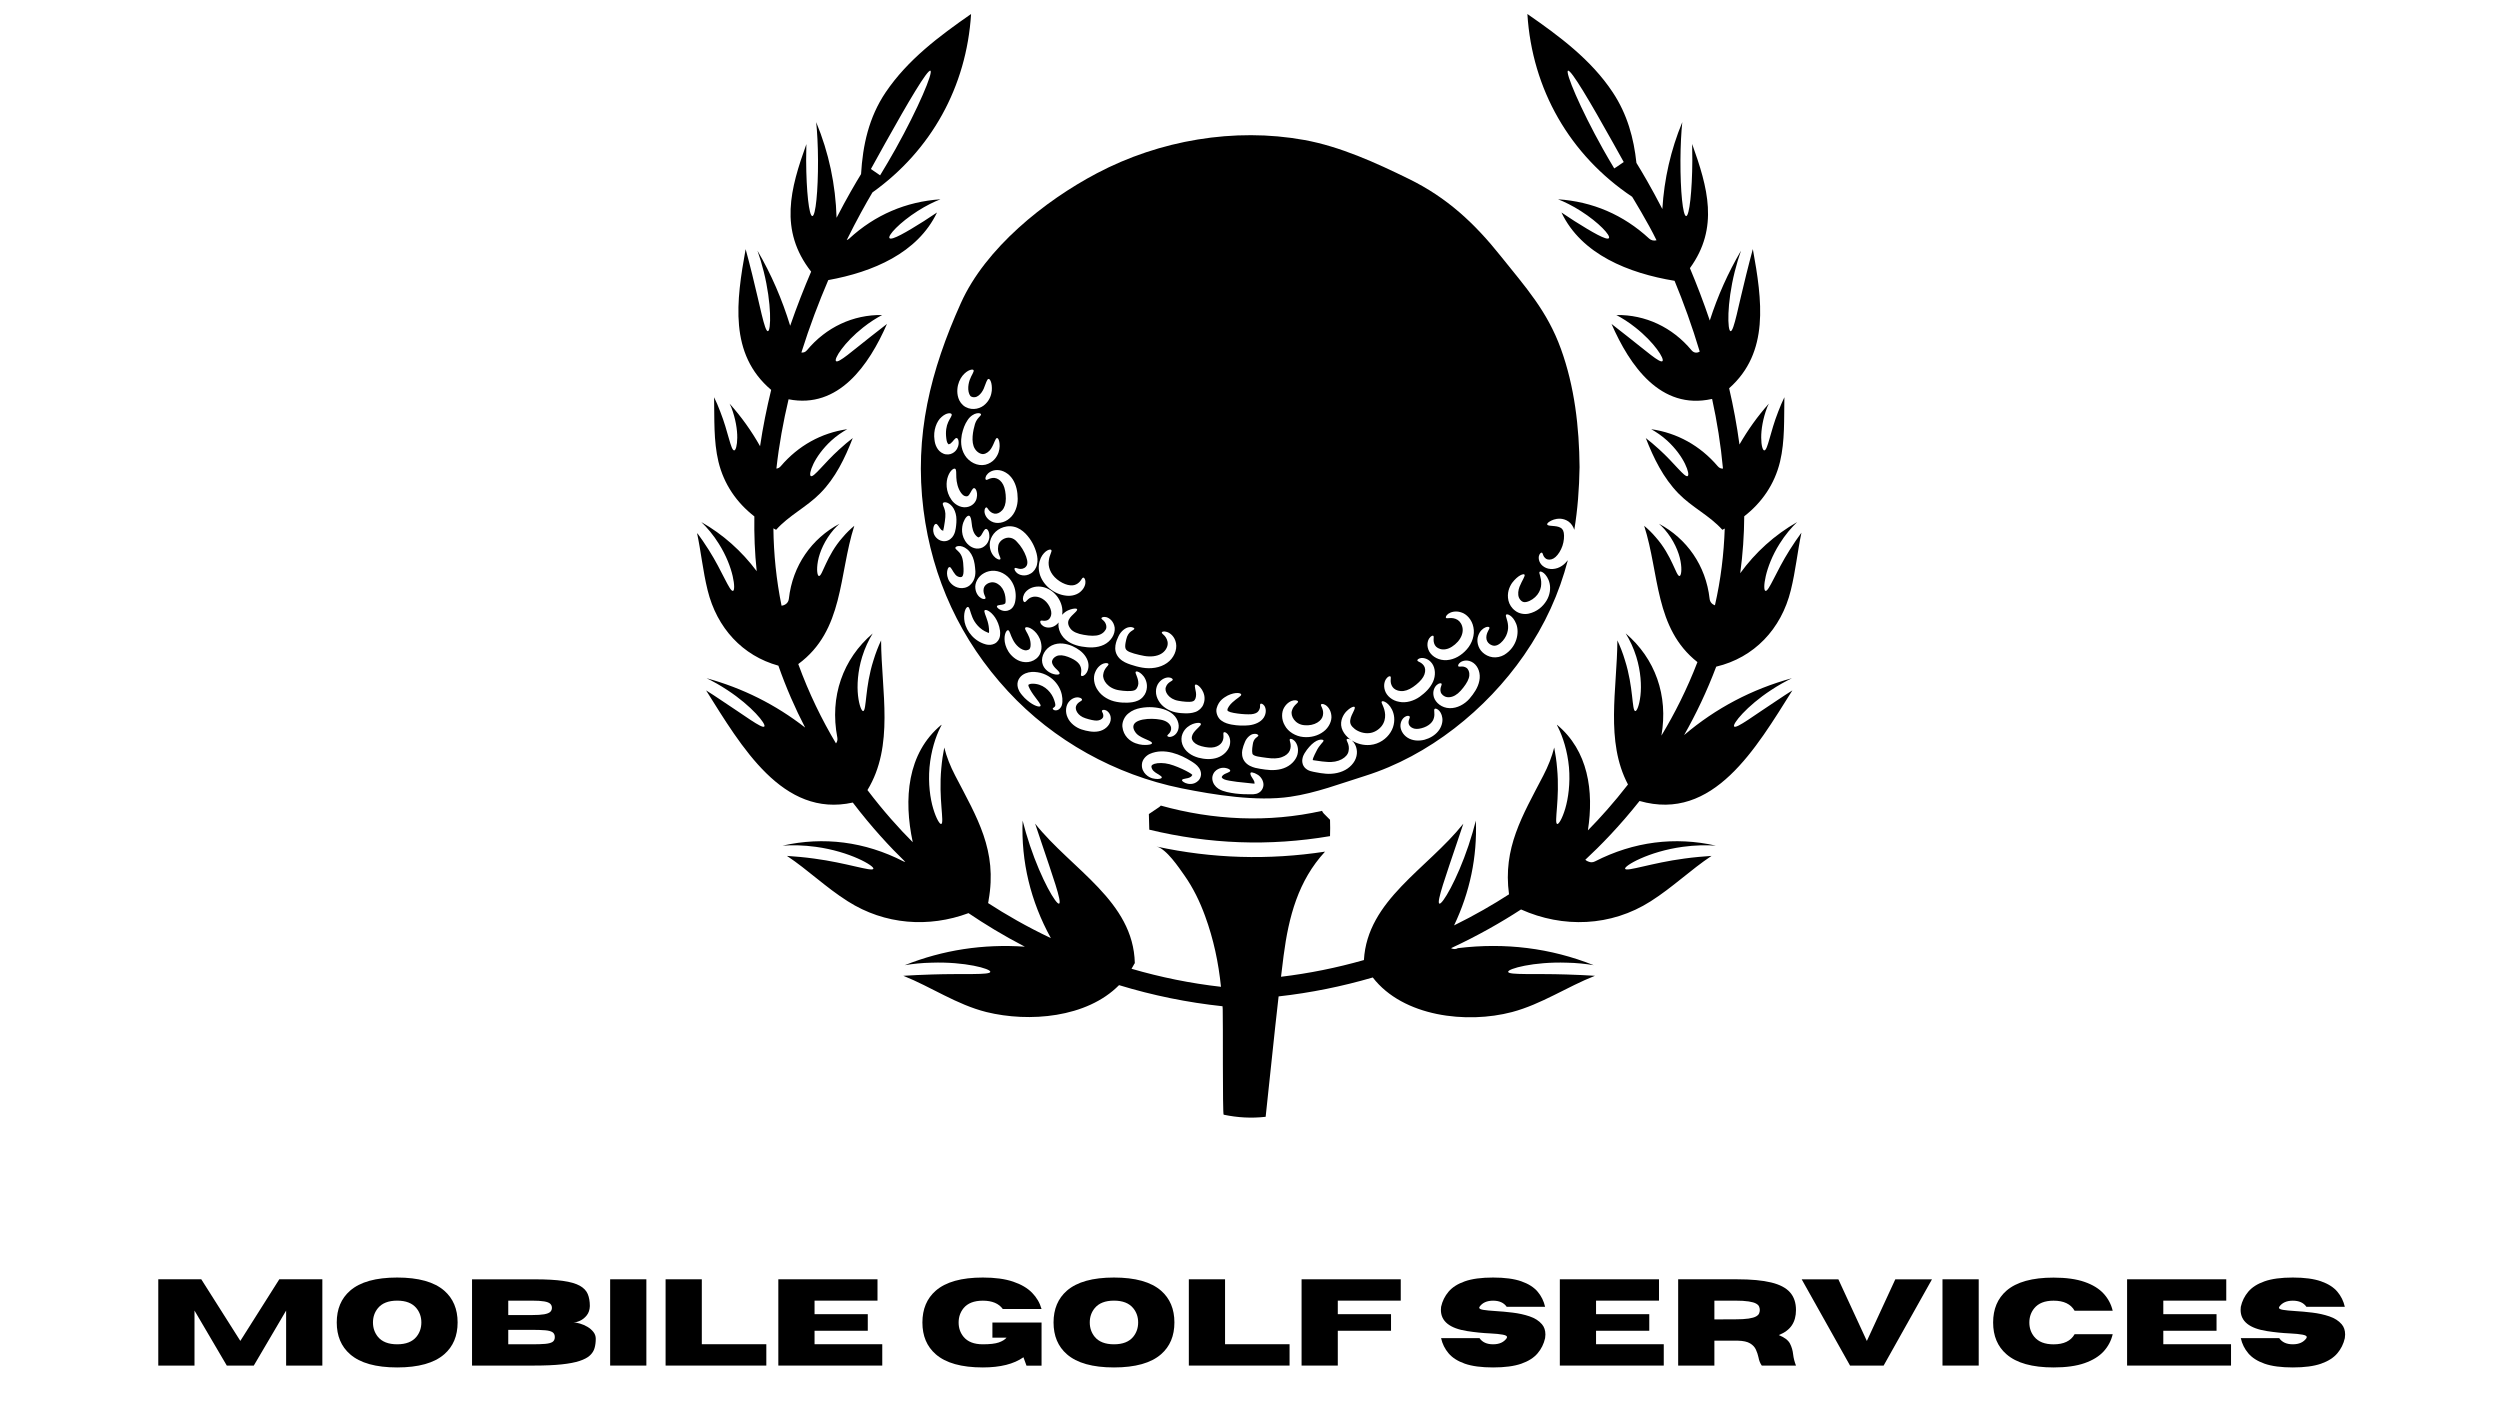 <svg version="1.0" preserveAspectRatio="xMidYMid meet" height="768" viewBox="0 0 1024.5 576" zoomAndPan="magnify" width="1366" xmlns:xlink="http://www.w3.org/1999/xlink" xmlns="http://www.w3.org/2000/svg"><defs><g></g><clipPath id="73fae00e2c"><path clip-rule="nonzero" d="M 285.746 5.562 L 738.523 5.562 L 738.523 458.34 L 285.746 458.34 Z M 285.746 5.562"></path></clipPath></defs><path fill-rule="nonzero" fill-opacity="1" d="M 398.953 151.68 C 399.32 152.281 398.152 153.543 397.367 155.758 C 396.996 156.852 396.719 158.176 396.797 159.562 C 396.859 160.977 397.457 162.332 398.027 162.531 C 398.383 162.734 398.938 162.84 399.445 162.762 C 399.969 162.734 400.43 162.531 400.922 162.18 C 401.891 161.484 402.613 160.395 403.109 159.332 C 404.047 157.113 404.43 155.281 405.141 155.281 C 405.738 155.281 406.664 156.914 406.434 160.148 C 406.262 161.715 405.664 163.793 403.848 165.551 C 402.121 167.336 398.719 168.457 395.672 166.781 C 394.117 165.918 393.164 164.426 392.75 163.133 C 392.316 161.809 392.254 160.578 392.332 159.453 C 392.516 157.145 393.395 155.312 394.41 154.004 C 396.52 151.418 398.707 151.156 398.953 151.68 Z M 408.602 179.512 C 408.941 179.512 409.281 179.988 409.496 181.004 C 409.68 181.973 409.836 183.484 409.203 185.406 C 408.57 187.238 407.016 189.641 403.816 190.441 C 400.535 191.18 397.137 189.348 395.41 186.578 C 393.578 183.621 393.719 180.512 394.148 178.125 C 394.672 175.738 395.379 173.832 396.52 172.168 C 397.598 170.492 399.168 169.582 400.246 169.383 C 401.398 169.168 402 169.488 402.031 169.812 C 402.09 170.477 400.336 171.215 399.535 173.785 C 398.812 176.246 397.719 181.203 399.535 183.961 C 400.43 185.406 401.953 186.176 402.984 186.07 C 404.141 185.977 405.402 185.008 406.094 183.93 C 407.527 181.695 407.879 179.449 408.602 179.512 Z M 414.992 196.398 C 416.5 198.754 417.023 201.492 417.055 204.371 C 417.086 207.219 416.023 210.496 413.746 212.391 C 411.621 214.316 408.418 214.867 406.293 213.684 C 404.215 212.59 403.477 210.773 403.445 209.605 C 403.414 208.387 403.953 207.879 404.246 207.926 C 404.602 207.988 404.77 208.543 405.262 209.082 C 405.695 209.637 406.523 210.328 407.555 210.496 C 408.449 210.668 409.68 210.234 410.664 209.145 C 411.652 208.082 412.191 206.434 412.191 204.309 C 412.191 202.184 411.82 200.047 411.129 198.676 C 410.434 197.258 409.312 196.336 408.309 196.027 C 407.309 195.672 406.234 195.906 405.539 196.168 C 404.863 196.43 404.402 196.766 404.078 196.629 C 403.785 196.504 403.645 195.812 404.246 194.781 C 404.879 193.812 406.387 192.594 408.68 192.625 C 410.957 192.625 413.469 194.043 414.992 196.398 Z M 424.797 226.812 C 425.137 228.215 425.352 229.77 424.965 231.355 C 424.645 232.91 423.598 234.34 422.426 235.004 C 421.258 235.727 419.992 235.926 418.961 235.758 C 417.914 235.617 417.145 235.156 416.652 234.727 C 415.652 233.773 415.605 232.973 415.867 232.785 C 416.129 232.586 416.715 232.91 417.578 233.078 C 418.438 233.25 419.594 233.141 420.395 232.246 C 421.148 231.461 421.258 230.168 420.5 228.078 C 419.762 226.027 418.469 223.812 416.762 222.059 C 413.773 218.516 409.266 221.117 409.066 223.844 C 408.543 226.812 410.375 228.645 409.941 229.168 C 409.773 229.43 409.035 229.398 407.988 228.613 C 407.016 227.844 405.77 226.199 405.602 223.734 C 405.508 222.52 405.77 221.086 406.555 219.734 C 407.324 218.379 408.543 217.223 410.098 216.484 C 411.621 215.762 413.484 215.406 415.453 215.84 C 417.406 216.27 418.977 217.395 420.227 218.641 C 422.641 221.133 424.043 223.98 424.797 226.812 Z M 427.383 240.559 C 429.723 241.082 431.938 242.578 433.434 244.699 C 434.926 246.871 435.68 249.363 435.266 251.906 L 435.266 251.938 C 436.879 250.18 438.512 249.766 439.527 249.52 C 440.621 249.289 441.281 249.363 441.391 249.656 C 441.543 249.965 441.145 250.488 440.391 251.18 C 439.695 251.875 438.559 252.812 438.004 253.969 C 437.48 255.059 437.664 256.352 438.742 257.707 C 439.695 258.926 441.652 259.754 444.129 260.156 C 446.699 260.617 448.996 260.711 450.551 260.125 C 452.164 259.555 453.168 258.293 453.367 257.309 C 453.535 256.246 452.996 255.121 452.473 254.582 C 451.965 254 451.379 253.738 451.352 253.398 C 451.32 253.105 451.98 252.598 453.336 252.906 C 454.613 253.23 456.414 254.551 456.801 257.215 C 457.074 259.957 455.23 262.832 452.395 264.219 C 449.457 265.621 446.207 265.449 443.301 264.957 C 440.312 264.449 436.941 263.156 435.094 260.293 C 434.203 258.953 433.723 257.43 433.738 255.891 C 433.738 255.613 433.801 255.352 433.832 255.09 C 433.078 256.016 432.125 256.676 431.125 256.969 C 429.074 257.57 427.535 256.77 426.844 256.016 C 426.152 255.23 426.199 254.582 426.461 254.398 C 426.75 254.23 427.215 254.367 427.812 254.398 C 428.383 254.43 429.262 254.289 429.77 253.828 C 430.324 253.367 430.832 252.414 430.832 251.352 C 430.863 250.289 430.352 248.766 429.461 247.531 C 427.613 244.887 424.734 244.102 422.98 244.672 C 421.18 245.133 420.531 246.75 419.902 246.75 C 419.594 246.75 419.195 246.285 419.195 245.285 C 419.207 244.301 419.762 242.777 421.285 241.684 C 422.781 240.559 425.059 240.051 427.383 240.559 Z M 426.52 228.645 C 427.273 227.047 428.367 226.027 429.199 225.566 C 430.062 225.105 430.66 225.137 430.832 225.398 C 431.246 226 430.062 227.352 429.801 229.707 C 429.43 232.078 430.324 235.094 433.172 237.406 C 434.539 238.543 436.188 239.359 437.605 239.699 C 439.004 240.02 440.129 239.93 441.02 239.469 C 442.945 238.543 443.238 236.852 443.867 236.711 C 444.16 236.621 444.668 237.051 444.793 238.113 C 444.93 239.16 444.531 240.789 443.145 242.145 C 441.805 243.609 439.297 244.422 436.91 244.102 C 434.496 243.84 432.168 242.84 430.09 241.16 C 428.043 239.496 426.551 237.219 425.965 234.863 C 425.367 232.48 425.797 230.262 426.52 228.645 Z M 457.105 264.48 C 457.367 262.926 457.832 261.832 458.355 260.754 C 459.355 258.602 461.309 257.137 462.77 257.016 C 464.25 256.816 464.941 257.43 464.848 257.707 C 464.711 258.324 462.293 258.539 461.539 262.035 C 461.34 262.895 461.109 263.988 461.109 264.82 C 461.141 265.742 461.34 266.145 461.848 266.574 C 462.863 267.469 466.25 268.297 468.883 268.793 C 471.578 269.254 474.055 268.961 475.777 267.961 C 477.488 267.004 478.457 265.281 478.52 263.926 C 478.625 262.543 477.887 261.277 477.285 260.586 C 476.641 259.863 476.039 259.555 476.102 259.188 C 476.102 258.895 476.871 258.523 478.258 258.984 C 479.551 259.418 481.43 260.848 481.938 263.605 C 482.43 266.344 481.105 269.684 478.227 271.699 C 475.379 273.73 471.516 274.195 468.098 273.594 C 466.375 273.301 464.789 272.84 463.355 272.363 C 461.848 271.84 460.156 271.238 458.723 269.762 C 458.031 269.051 457.445 268.066 457.215 267.129 C 456.969 266.145 456.984 265.25 457.105 264.48 Z M 488.445 287.523 C 488.984 287.371 489.246 287.262 489.57 286.863 C 489.848 286.492 490.062 285.906 490.109 285.371 C 490.293 284.277 489.973 283.059 489.801 282.23 C 489.602 281.367 489.57 280.781 489.832 280.582 C 490.078 280.414 490.664 280.582 491.402 281.242 C 492.094 281.906 493.125 283.059 493.543 285.168 C 493.711 286.199 493.68 287.402 493.125 288.695 C 492.648 290.004 491.293 291.297 489.832 291.773 C 488.355 292.297 486.969 292.328 485.77 292.328 C 484.523 292.297 483.246 292.219 481.828 291.926 C 479.09 291.371 476.211 289.68 474.84 287.23 C 474.117 286.047 473.684 284.676 473.715 283.352 C 473.684 282.09 474.164 280.707 474.809 279.875 C 476.102 278.121 477.887 277.535 479.059 277.625 C 480.242 277.734 480.672 278.32 480.582 278.598 C 480.41 279.211 478.488 279.441 477.766 281.598 C 477.086 283.352 478.887 286.492 482.859 287.172 C 484.723 287.555 487.387 287.754 488.445 287.523 Z M 497.652 306.195 C 499.082 305.871 500.191 305.074 500.699 304.242 C 501.918 302.395 501.039 300.578 501.469 300.148 C 501.715 299.914 502.379 300.008 503.117 300.871 C 503.809 301.703 504.473 303.379 503.934 305.473 C 503.348 307.582 501.5 309.566 498.977 310.461 C 496.453 311.367 493.621 311.168 491.062 310.492 C 489.738 310.105 488.355 309.535 487.184 308.613 C 485.938 307.688 485.016 306.426 484.508 305.012 C 484.016 303.609 484.059 301.902 484.582 300.73 C 485.074 299.484 485.832 298.621 486.57 297.992 C 488.125 296.73 489.539 296.406 490.449 296.27 C 491.402 296.16 491.988 296.27 492.094 296.59 C 492.465 297.254 490.48 298.391 489.078 300.363 C 488.387 301.426 488.156 302.516 488.68 303.379 C 489.215 304.41 490.402 305.273 492.355 305.797 C 494.344 306.336 496.234 306.52 497.652 306.195 Z M 498.59 290.203 C 499.5 286.969 501.656 285.848 503.117 285.016 C 506.348 283.461 508.582 283.984 508.645 284.586 C 508.766 285.277 506.965 286.047 505.012 287.863 C 504.039 288.758 502.992 290.109 502.992 290.973 C 503.055 291.328 503.055 291.234 503.348 291.465 C 503.719 291.695 504.531 291.988 505.562 292.156 C 507.656 292.527 509.766 292.727 511.551 292.727 C 513.309 292.789 514.539 292.418 515.199 291.926 C 515.922 291.371 516.262 290.449 516.355 289.879 C 516.445 289.25 516.262 288.758 516.492 288.48 C 516.68 288.246 517.418 288.246 518.141 289.25 C 518.801 290.25 519.094 292.129 517.91 294.051 C 516.617 296.035 514.137 296.961 511.828 297.223 C 509.598 297.453 507.195 297.391 504.672 296.93 C 503.441 296.668 501.961 296.359 500.531 295.297 C 498.977 294.25 498.113 291.836 498.59 290.203 Z M 525.281 310.277 C 526.945 309.707 528.07 308.676 528.531 307.613 C 529.562 305.164 528.207 303.441 528.578 302.918 C 528.73 302.688 529.469 302.656 530.395 303.52 C 531.285 304.348 532.18 306.105 531.855 308.414 C 531.578 310.77 529.641 313.184 527.055 314.402 C 524.438 315.695 521.25 315.77 518.48 315.371 C 517.047 315.172 515.863 315 514.398 314.664 C 513.016 314.277 511.289 313.676 510.059 312.062 C 508.844 310.43 508.875 308.52 509.105 307.352 C 509.367 306.09 509.703 305.211 510.09 304.273 C 510.766 302.363 512.508 300.84 513.816 300.762 C 515.199 300.578 515.77 301.238 515.66 301.5 C 515.43 302.117 513.645 302.363 513.352 305.305 C 513.074 306.859 512.938 309.043 513.555 309.273 C 513.785 309.535 514.461 309.828 515.492 310.027 C 516.477 310.23 517.91 310.398 519.094 310.566 C 521.559 310.922 523.637 310.891 525.281 310.277 Z M 526.285 289.879 C 527.422 287.984 529.07 287.156 530.191 287 C 531.348 286.863 531.949 287.23 531.949 287.523 C 532.008 288.188 530.023 288.91 529.406 291.297 C 528.762 293.391 530.688 296.898 534.566 297.191 C 536.488 297.391 538.445 296.961 539.812 296.129 C 541.184 295.297 541.938 294.25 542.137 293.129 C 542.617 290.664 541.105 289.34 541.336 288.727 C 541.445 288.449 542.137 288.293 543.168 288.91 C 544.172 289.512 545.355 290.973 545.586 293.129 C 545.91 295.312 544.602 298.191 542.367 299.809 C 540.152 301.5 537.168 302.332 534.043 302.023 C 530.949 301.73 527.852 299.871 526.516 297.301 C 525.051 294.852 525.098 291.758 526.285 289.879 Z M 550.051 294.191 C 550.941 291.957 552.375 290.895 553.266 290.25 C 554.223 289.648 554.852 289.48 555.113 289.711 C 555.344 289.941 555.145 290.602 554.684 291.527 C 554.254 292.465 553.5 293.742 553.328 295.113 C 553.16 296.559 553.652 297.531 555.223 298.777 C 556.746 299.914 558.934 300.641 561.039 300.438 C 563.133 300.27 564.98 299.055 566.168 297.59 C 567.336 296.098 567.691 294.422 567.629 292.883 C 567.477 289.773 565.812 288.031 566.242 287.492 C 566.43 287.23 567.137 287.293 568.152 287.984 C 569.121 288.68 570.371 290.078 571 292.234 C 571.664 294.375 571.539 297.484 569.848 300.102 C 568.23 302.719 565.184 304.934 561.535 305.273 C 558.703 305.535 556.102 304.781 553.992 303.457 C 554.961 304.242 555.977 305.859 556.07 308.043 C 556.113 309.168 555.84 310.539 555.145 311.785 C 554.484 312.984 553.438 314.109 552.234 314.941 C 549.789 316.664 546.418 317.309 543.402 317.078 C 541.875 316.957 540.461 316.727 539.168 316.465 C 538.504 316.324 537.938 316.262 537.074 316 C 536.227 315.77 535.027 315.203 534.305 314.047 C 533.562 312.922 533.562 311.629 533.766 310.801 C 533.934 309.906 534.273 309.273 534.594 308.707 C 535.289 307.551 535.859 306.859 536.52 306.09 C 537.828 304.578 539.289 303.547 540.461 303.227 C 541.645 302.918 542.34 303.18 542.383 303.457 C 542.445 304.148 540.754 305.012 539.352 308.043 C 538.996 308.75 538.477 309.738 538.199 310.492 C 538.059 310.859 537.965 311.23 537.965 311.461 C 537.965 311.492 537.965 311.492 537.965 311.492 L 537.98 311.461 L 538.305 311.555 C 538.629 311.598 539.352 311.691 539.953 311.785 C 541.215 311.984 542.477 312.152 543.691 312.215 C 548.559 312.723 552.234 310.336 552.637 307.812 C 553.238 305.074 551.574 303.52 551.867 302.98 C 552.004 302.688 552.742 302.594 553.762 303.285 C 553.238 302.98 552.773 302.594 552.359 302.195 C 551.219 301.164 550.281 299.871 549.82 298.348 C 549.359 296.793 549.621 295.297 550.051 294.191 Z M 568.184 278.027 C 568.891 277.074 569.645 276.996 569.816 277.227 C 570.277 277.656 569.293 279.52 570.676 281.535 C 571.277 282.398 572.461 283.09 574.016 283.199 C 575.57 283.32 577.266 282.754 579.051 281.535 C 580.836 280.305 582.484 278.75 583.254 277.395 C 584.055 276.043 584.207 274.578 583.883 273.594 C 583.594 272.625 582.762 271.902 582.129 271.531 C 581.5 271.145 580.961 271.039 580.836 270.684 C 580.73 270.422 581.191 269.824 582.391 269.652 C 583.562 269.547 585.5 269.977 586.887 271.93 C 588.227 273.855 588.426 276.797 587.254 279.383 C 586.07 281.969 584.113 283.859 581.789 285.539 C 579.438 287.203 576.203 288.219 573.387 287.602 C 570.57 287.156 568.215 285.168 567.535 282.922 C 566.844 280.766 567.43 278.949 568.184 278.027 Z M 585.699 261.602 C 586.441 260.508 587.227 260.355 587.395 260.586 C 587.656 260.848 587.457 261.418 587.484 262.234 C 587.484 263.035 587.719 264.25 588.52 265.02 C 589.332 265.82 590.855 266.375 592.457 266.051 C 594.074 265.805 595.969 264.59 597.445 262.926 C 598.879 261.25 599.539 259.418 599.402 257.738 C 599.246 256.047 598.383 254.723 597.383 254.059 C 595.059 252.613 592.98 253.707 592.582 253.23 C 592.352 253.027 592.52 252.273 593.52 251.52 C 594.535 250.812 596.43 250.195 598.707 250.918 C 601.062 251.582 603.25 254.027 603.805 257.047 C 604.465 260.125 603.281 263.664 601.094 266.113 C 598.938 268.559 596.09 270.285 592.922 270.516 C 589.75 270.746 586.934 269.16 585.699 266.977 C 584.469 264.695 585.008 262.633 585.699 261.602 Z M 605.758 260.555 C 606.391 258.602 607.684 257.57 608.637 257.137 C 609.605 256.707 610.223 256.848 610.359 257.137 C 610.621 257.738 609.113 259 609.098 261.25 C 609.098 262.34 609.527 263.297 610.562 264.02 C 611.652 264.695 612.715 264.883 614.008 264.156 C 615.363 263.402 616.547 261.91 617.211 260.523 C 617.871 259.094 618.102 257.707 618.012 256.477 C 617.871 253.969 616.75 252.414 617.211 251.906 C 617.52 251.383 619.965 252.137 621.352 255.676 C 622.723 259.125 621.719 265.16 616.379 268.391 C 614.992 269.16 613.316 269.562 611.652 269.328 C 610.039 269.098 608.652 268.359 607.621 267.406 C 605.496 265.512 605.035 262.402 605.758 260.555 Z M 619.656 238.867 C 622.105 235.664 624.32 235.035 624.707 235.434 C 625.23 235.926 623.77 237.773 622.676 240.5 C 622.184 241.824 621.922 243.562 622.445 244.855 C 622.707 245.484 623.168 246.086 623.707 246.426 C 624.23 246.75 624.66 246.84 625.492 246.688 C 627.184 246.348 629 245.055 630.016 243.699 C 631.078 242.316 631.559 240.789 631.586 239.406 C 631.742 236.559 630.449 234.805 630.941 234.324 C 631.156 234.094 631.789 234.172 632.695 234.895 C 633.512 235.617 634.559 236.988 635.02 239.035 C 635.496 241.023 635.219 243.793 633.742 246.18 C 632.25 248.594 629.895 250.688 626.445 251.473 C 624.691 251.875 622.414 251.473 620.949 250.289 C 619.441 249.195 618.551 247.703 618.164 246.148 C 617.441 243.008 618.551 240.484 619.656 238.867 Z M 606.234 278.98 C 605.957 280.414 605.387 281.738 604.664 282.953 C 603.941 284.121 603.172 285.215 602.156 286.371 C 600.172 288.617 597.121 290.312 594.012 290.203 C 590.855 290.109 588.316 288.016 587.594 285.676 C 586.887 283.199 587.965 281.367 588.902 280.613 C 589.871 279.812 590.641 279.922 590.766 280.211 C 590.902 280.535 590.598 280.98 590.41 281.738 C 590.211 282.43 590.18 283.582 590.766 284.324 C 591.32 285.168 592.598 285.879 594.012 285.707 C 595.492 285.602 597.121 284.707 598.586 283.059 C 600.062 281.43 601.449 279.441 601.895 277.934 C 602.387 276.441 602.109 275.012 601.492 274.227 C 601 273.457 599.895 273.133 599.199 273.133 C 598.477 273.102 597.922 273.301 597.676 273.102 C 597.414 272.934 597.445 272.133 598.508 271.379 C 599.508 270.684 601.617 270.145 603.773 271.641 C 605.82 273.102 606.852 276.07 606.234 278.98 Z M 589.379 299.641 C 588.023 301.332 585.977 302.547 583.762 303.148 C 581.559 303.719 578.914 303.641 576.836 302.316 C 574.848 301.07 573.695 298.855 573.926 296.898 C 574.156 295.004 575.281 293.914 576.172 293.527 C 577.066 293.16 577.633 293.422 577.727 293.711 C 577.867 294.312 576.863 295.438 577.359 296.836 C 577.559 297.422 578.129 298.055 579.051 298.422 C 579.852 298.777 581.098 298.824 582.531 298.422 C 583.977 298.055 585.238 297.391 586.07 296.637 C 586.934 295.867 587.395 295.066 587.625 294.176 C 588.117 292.391 587.457 291.066 587.887 290.543 C 588.086 290.312 588.641 290.312 589.348 290.863 C 590.074 291.402 590.855 292.559 591.059 294.191 C 591.32 295.773 590.766 297.961 589.379 299.641 Z M 517.094 323.715 C 516.586 324.531 515.633 325.098 514.832 325.301 C 514.031 325.5 513.352 325.5 512.812 325.5 C 510.859 325.531 508.645 325.469 506.289 325.191 C 505.102 325.039 503.934 324.836 502.793 324.574 C 501.73 324.297 500.469 323.977 499.238 323.176 C 497.992 322.344 497.02 321.02 496.82 319.402 C 496.605 317.742 497.559 316.262 498.438 315.633 C 500.332 314.246 502.023 314.633 502.855 314.863 C 503.746 315.141 504.18 315.523 504.148 315.832 C 504.148 316.188 503.641 316.434 502.887 316.758 C 502.148 317.047 501.16 317.449 500.793 318.141 C 500.578 318.48 500.699 318.648 500.793 318.742 C 500.898 318.879 501.16 319.172 501.594 319.344 C 502.453 319.773 504.84 320.129 506.855 320.391 C 509.043 320.605 511.137 320.836 513.047 321.051 C 513.336 321.066 513.613 321.098 513.906 321.129 C 513.938 321.129 513.938 321.129 513.938 321.129 C 513.969 321.188 514 321.219 514.031 321.266 C 514.078 321.129 514.105 320.926 514.078 320.758 C 514.137 320.066 513.277 319.004 512.844 318.25 C 512.383 317.48 512.305 316.863 512.523 316.648 C 512.785 316.434 513.309 316.523 514.105 316.816 C 514.832 317.219 516.215 317.512 517.324 319.633 C 517.738 320.605 518.172 322.051 517.094 323.715 Z M 491.266 319.727 C 490.25 320.836 489.078 321.219 488.078 321.266 C 487.094 321.328 486.367 321.098 485.832 320.898 C 484.785 320.434 484.32 319.973 484.383 319.664 C 484.477 319.312 485.137 319.172 486.094 319.004 C 487.062 318.879 488.246 318.48 488.492 317.711 C 489.68 317.648 483.613 314.34 479.211 313.152 C 476.934 312.555 474.516 312.555 472.992 313.047 C 472.238 313.34 472.07 313.539 471.93 313.77 C 471.777 314.016 471.867 314.68 472.16 315.172 C 472.652 316.188 473.961 316.895 474.809 317.387 C 475.672 317.91 476.18 318.312 476.102 318.633 C 476.039 318.973 475.441 319.203 474.348 319.234 C 473.254 319.172 471.406 319.172 469.512 317.324 C 468.652 316.434 467.805 315.109 467.957 313.215 C 468.066 311.23 469.715 309.613 471.176 308.953 C 474.164 307.629 477.332 307.688 480.41 308.473 C 483.461 309.273 486 310.629 488.125 311.922 C 489.156 312.586 490.434 313.34 491.371 314.707 C 491.863 315.402 492.203 316.387 492.188 317.309 C 492.156 318.25 491.758 319.141 491.266 319.727 Z M 459.953 297.793 C 459.785 295.836 460.816 293.621 462.371 292.391 C 463.895 291.094 465.648 290.48 467.391 290.141 C 470.746 289.512 473.887 289.773 476.734 290.602 C 478.133 291.035 479.582 291.727 480.703 292.727 C 481.859 293.758 482.598 295.035 482.891 296.359 C 483.215 297.652 482.996 299.039 482.43 299.977 C 481.922 300.902 481.168 301.469 480.504 301.73 C 479.117 302.316 478.332 301.793 478.363 301.5 C 478.363 301.164 478.949 300.871 479.41 300.207 C 479.887 299.484 480.211 298.453 479.641 297.391 C 479.043 296.238 477.75 295.312 475.609 294.914 C 473.422 294.512 470.777 294.422 468.297 294.883 C 467.129 295.113 466.02 295.543 465.402 296.035 C 464.758 296.559 464.512 297.055 464.449 297.684 C 464.387 298.316 464.648 299.145 465.109 299.809 C 465.543 300.531 466.082 301.039 466.773 301.5 C 468.129 302.395 469.59 302.918 470.574 303.379 C 471.578 303.84 472.16 304.242 472.098 304.551 C 472.07 304.902 471.438 305.133 470.281 305.242 C 469.145 305.336 467.406 305.363 465.25 304.551 C 463.125 303.75 460.355 301.688 459.953 297.793 Z M 449.98 283 C 448.242 280.676 447.871 277.504 448.824 275.441 C 449.656 273.332 451.242 272.207 452.395 271.871 C 453.566 271.547 454.227 271.84 454.258 272.164 C 454.414 272.793 452.426 273.73 452.105 276.379 C 451.703 278.781 454.121 282.168 458.555 282.859 C 460.648 283.23 463.434 283.352 464.617 282.969 C 465.68 282.754 466.402 281.445 466.496 280.211 C 466.574 277.656 464.91 275.75 465.449 275.273 C 465.648 275.039 466.312 275.117 467.234 275.75 C 468.098 276.379 469.391 277.598 469.883 279.875 C 470.113 280.98 470.082 282.305 469.59 283.629 C 469.113 284.984 467.898 286.43 466.344 287.094 C 464.82 287.785 463.293 287.895 461.941 287.957 C 460.586 287.984 459.152 287.926 457.629 287.633 C 454.613 287.125 451.613 285.414 449.98 283 Z M 455.121 295.297 C 454.691 297.453 452.598 299.285 450.117 299.715 C 448.902 299.945 447.672 299.902 446.547 299.715 C 445.453 299.547 444.359 299.316 443.176 298.914 C 440.883 298.145 438.512 296.359 437.512 294.051 C 436.418 291.805 436.742 288.988 438.141 287.461 C 439.434 285.969 441.113 285.617 442.113 285.832 C 443.176 286 443.531 286.57 443.406 286.863 C 443.176 287.434 441.574 287.695 440.961 289.387 C 440.48 290.773 441.574 293.312 444.824 294.344 C 446.469 294.883 448.395 295.344 449.488 295.297 C 450.609 295.266 451.473 294.742 451.844 294.25 C 452.211 293.883 452.195 293.02 452.012 292.527 C 451.871 292.004 451.52 291.664 451.551 291.328 C 451.551 291.035 452.195 290.633 453.227 291.094 C 454.199 291.559 455.52 292.957 455.121 295.297 Z M 442.684 272.871 C 442.297 271.977 441.375 271.039 439.988 270.254 C 438.605 269.484 436.711 268.699 435.125 268.559 C 433.461 268.438 432.418 268.961 431.648 269.852 C 430.984 270.746 430.922 271.406 431.445 272.41 C 431.953 273.363 432.816 274.117 433.434 274.719 C 434.031 275.316 434.34 275.781 434.203 276.102 C 434.062 276.379 433.508 276.535 432.586 276.41 C 431.738 276.273 430.324 275.98 428.844 274.625 C 428.137 273.965 427.383 272.992 427.121 271.609 C 426.844 270.254 427.152 268.73 427.875 267.496 C 428.566 266.234 429.66 265.188 431.031 264.496 C 432.508 263.789 434 263.605 435.496 263.727 C 438.465 264.035 440.621 265.188 442.531 266.574 C 444.422 267.992 445.824 270.055 446.039 272.133 C 446.238 274.117 445.484 275.672 444.715 276.41 C 443.898 277.164 443.238 277.164 443.066 276.902 C 442.684 276.379 443.605 274.855 442.684 272.871 Z M 435.125 289.047 C 434.832 289.973 434.031 290.805 433.309 291.004 C 432.617 291.234 431.984 291.066 431.707 290.832 C 431.387 290.574 431.387 290.312 431.477 290.203 C 431.707 289.941 432.168 289.848 432.402 289.34 C 432.555 288.957 432.508 288.355 431.984 286.832 C 431.094 284.121 428.477 280.844 424.441 280.273 C 423.441 280.121 422.52 280.152 421.98 280.352 C 421.379 280.676 421.578 280.473 421.426 280.676 C 421.379 280.969 421.656 281.766 422.117 282.523 C 422.551 283.32 423.012 284.016 423.473 284.676 C 425.258 287.23 426.75 288.727 426.383 289.34 C 426.059 289.879 423.75 289.387 420.934 286.969 C 420.238 286.402 419.5 285.676 418.809 284.816 C 418.148 283.984 417.223 282.922 416.977 280.969 C 416.855 279.949 417.117 278.75 417.809 277.828 C 418.469 276.871 419.395 276.305 420.227 275.949 C 421.949 275.242 423.609 275.273 425.164 275.488 C 428.336 275.949 431.031 277.656 432.738 279.781 C 434.465 281.875 435.219 284.246 435.355 286.199 C 435.418 287.156 435.418 288.062 435.125 289.047 Z M 411.758 263.094 C 411.297 259.848 412.543 258.094 413.113 258.262 C 413.805 258.371 413.977 260.078 415.066 262.109 C 415.59 263.156 416.359 264.266 417.406 265.145 C 418.438 266.051 419.809 266.668 420.734 266.48 C 421.809 266.234 422.117 266.051 422.316 264.852 C 422.457 263.633 422.211 262.281 421.809 261.25 C 420.996 259.125 419.793 257.906 420.133 257.277 C 420.363 256.738 422.551 256.906 424.703 259.461 C 425.75 260.742 426.691 262.512 426.812 264.957 C 426.844 266.176 426.582 267.73 425.52 269.051 C 424.441 270.375 422.902 271.117 421.348 271.316 C 418.023 271.668 415.652 269.883 414.207 268.27 C 412.742 266.605 412.02 264.695 411.758 263.094 Z M 409.605 249.719 C 408.773 249.195 408.449 248.734 408.543 248.41 C 408.648 248.102 409.219 247.98 410.066 247.871 C 410.867 247.84 412.02 247.531 412.02 247.039 C 412.082 246.84 412.129 246.426 412.098 245.746 C 412.082 245.023 411.957 244.191 411.758 243.406 C 411.328 241.824 410.496 240.391 409.172 239.496 C 406.523 237.48 403.414 239.328 403.125 241.16 C 402.676 243.301 404.109 244.656 403.848 245.223 C 403.723 245.516 403.062 245.688 402.09 245.133 C 401.137 244.625 399.938 243.27 399.707 241.16 C 399.383 238.973 400.77 236.188 403.277 234.863 C 404.477 234.172 406.031 233.801 407.586 233.91 C 409.141 234.035 410.664 234.602 411.93 235.496 C 414.543 237.281 415.836 240.191 416.129 242.578 C 416.301 243.809 416.27 244.961 416.098 246.055 C 415.961 247.148 415.562 248.473 414.531 249.395 C 413.484 250.32 412.219 250.457 411.434 250.352 C 410.605 250.227 410.035 249.965 409.605 249.719 Z M 409.805 260.48 C 409.711 261.25 409.371 262.34 408.418 263.203 C 407.465 264.066 406.172 264.297 405.277 264.25 C 404.371 264.219 403.586 263.988 402.922 263.727 C 397.859 261.801 395.305 256.969 395.133 253.707 C 394.871 250.352 396.074 248.566 396.688 248.734 C 397.367 248.855 397.52 250.656 398.473 252.938 C 399.383 255.215 401.461 257.938 404.707 259.199 C 404.938 259.293 405.141 259.355 405.277 259.387 C 405.324 259.23 405.34 259.031 405.324 258.801 C 405.34 257.215 405.062 255.785 404.707 254.582 C 403.984 252.137 403.047 250.613 403.523 250.09 C 403.906 249.625 405.926 250.32 407.789 253.043 C 408.68 254.398 409.512 256.246 409.805 258.461 C 409.867 259 409.91 259.664 409.805 260.48 Z M 393.285 240.961 C 390.699 240.59 389.023 238.637 388.516 237.145 C 387.93 235.59 388.055 234.371 388.254 233.602 C 388.453 232.785 388.762 232.387 389.117 232.387 C 389.809 232.34 390.301 234.062 391.531 235.496 C 392.133 236.188 392.918 236.527 393.719 236.512 C 394.086 236.48 394.242 236.359 394.348 236.219 C 394.504 236.082 394.703 235.664 394.781 235.125 C 394.98 234.062 394.812 231.926 394.703 230.633 C 394.551 229.23 394.273 228.184 393.809 227.383 C 392.918 225.723 391.562 225.23 391.5 224.566 C 391.469 224.242 391.902 223.844 392.793 223.766 C 393.719 223.676 395.074 224.012 396.336 225.074 C 397.629 226.09 398.645 227.875 399.105 229.738 C 399.352 230.691 399.504 231.648 399.582 232.586 C 399.707 233.512 399.812 234.664 399.582 235.988 C 399.32 237.344 398.719 238.727 397.488 239.789 C 396.258 240.883 394.551 241.16 393.285 240.961 Z M 384.145 220.766 C 383.391 220.164 382.898 219.363 382.664 218.672 C 382.234 217.285 382.465 216.301 382.648 215.699 C 382.867 215.07 383.188 214.746 383.496 214.699 C 384.191 214.547 384.789 216.133 385.715 217.117 C 386.098 217.484 386.93 217.547 386.637 217.379 C 386.559 217.285 386.406 217.426 386.559 217.164 C 386.637 216.918 386.777 216.395 386.867 215.762 C 387.391 212.746 387.621 210.727 387.238 209.25 C 386.93 207.789 386.16 206.895 386.391 206.234 C 386.5 205.941 386.93 205.742 387.684 205.863 C 388.422 206.004 389.406 206.559 390.238 207.59 C 391.07 208.574 391.672 210.113 391.871 211.699 C 392.055 213.344 391.902 214.93 391.672 216.5 C 391.531 217.395 391.332 218.379 390.746 219.41 C 390.207 220.457 388.914 221.598 387.469 221.75 C 386.008 221.949 384.852 221.363 384.145 220.766 Z M 400.66 220.07 C 400.828 220.164 400.738 220.195 400.891 220.227 C 401.199 220.227 401.77 219.84 402.152 219.27 C 402.906 218.055 403.414 216.684 404.141 216.762 C 404.707 216.824 405.539 217.809 405.434 220.242 C 405.277 221.457 404.68 223.211 402.723 224.305 C 401.738 224.859 400.246 224.969 399.168 224.598 C 398.012 224.242 397.137 223.582 396.426 222.844 C 393.578 219.672 394.086 215.961 394.781 214.07 C 395.535 212.082 396.52 211.191 397.137 211.359 C 397.797 211.527 398.012 212.82 398.211 214.547 C 398.352 216.254 398.812 218.316 399.969 219.504 C 400.23 219.809 400.508 219.996 400.66 220.07 Z M 400.246 204.109 C 400.105 204.832 399.738 205.695 398.953 206.465 C 398.211 207.219 397.027 207.758 395.902 207.852 C 393.547 208.125 391.133 206.633 389.945 204.879 C 387.438 201.371 387.621 197.398 388.531 195.074 C 389.453 192.656 390.902 191.793 391.41 192.102 C 392.023 192.488 391.793 193.828 391.902 195.703 C 391.992 197.551 392.457 200.047 393.855 202 C 394.551 202.926 395.133 203.277 395.703 203.355 C 396.227 203.449 396.566 203.449 397.09 202.848 C 398.012 201.539 398.504 199.938 399.215 200.047 C 399.535 200.047 399.844 200.398 400.105 201.031 C 400.336 201.691 400.566 202.664 400.246 204.109 Z M 385.898 170.844 C 387.93 169.027 389.777 169.152 389.977 169.75 C 390.238 170.383 389.285 171.367 388.578 172.969 C 387.824 174.586 387.422 176.863 387.793 179.648 C 387.961 181.113 388.285 181.637 388.516 181.836 C 388.594 181.941 388.516 182.035 388.746 182.066 C 388.914 182.066 389.223 181.941 389.516 181.773 C 390.609 180.941 391.395 179.281 392.086 179.512 C 392.395 179.59 392.656 179.957 392.793 180.648 C 392.887 181.344 392.996 182.406 392.254 183.82 C 391.871 184.516 391.301 185.238 390.301 185.746 C 389.379 186.301 387.793 186.438 386.59 185.898 C 385.375 185.406 384.422 184.422 383.883 183.359 C 383.297 182.297 383.066 181.203 382.957 180.25 C 382.375 176.48 383.789 172.57 385.898 170.844 Z M 378.434 208.883 C 381.988 237.082 393.688 262.34 413.051 283.262 C 431.754 303.52 457.074 317.527 484.121 323.035 C 497.652 325.762 514.938 328.531 528.73 326.516 C 539.289 324.992 549.328 321.098 559.457 317.941 C 585.5 309.738 609.008 290.895 624.523 268.531 C 633.266 255.891 638.961 243.102 642.5 229.57 C 641.809 230.43 641.07 231.215 640.129 231.848 C 637.867 233.449 634.789 233.602 632.836 232.355 C 630.711 231.062 630.387 228.969 630.648 227.844 C 630.957 226.66 631.648 226.352 631.91 226.492 C 632.203 226.66 632.234 227.215 632.543 227.816 C 632.836 228.383 633.465 229.137 634.297 229.277 C 635.219 229.461 636.406 229.23 637.469 228.246 C 638.562 227.277 639.668 225.535 640.285 223.703 C 640.914 221.859 641.086 219.766 640.84 218.348 C 640.715 217.625 640.484 217.164 640.191 216.824 C 639.898 216.453 639.391 216.16 638.852 215.961 C 637.715 215.562 636.484 215.594 635.59 215.469 C 634.695 215.406 634.129 215.238 634.035 214.93 C 633.957 214.578 634.328 214.145 635.16 213.652 C 635.988 213.176 637.281 212.516 639.359 212.559 C 640.379 212.621 641.547 212.883 642.73 213.684 C 643.902 214.5 644.75 215.824 645.148 217.117 C 646.504 208.883 647.164 200.34 647.305 191.395 C 647.164 175.016 645.258 158.391 639.652 142.938 C 634.004 127.344 625.121 117.617 615.07 105.039 C 604.312 91.539 593.043 80.98 577.297 73.297 C 563.797 66.68 549.219 60.031 534.426 57.352 C 505.824 52.18 475.18 57.473 449.535 70.988 C 428 82.336 403.848 101.73 393.781 124.172 C 381.312 151.91 374.613 178.387 378.434 208.883" fill="#000000"></path><g clip-path="url(#73fae00e2c)"><path fill-rule="nonzero" fill-opacity="1" d="M 362.73 58.738 C 372.137 41.883 380.078 28.383 381.281 28.98 C 382.496 29.566 376.43 44.16 366.965 61.105 C 364.809 64.926 362.684 68.559 360.668 71.852 L 356.898 69.266 C 358.699 65.957 360.652 62.43 362.73 58.738 Z M 661.512 69.02 C 660.004 66.512 658.48 63.895 656.91 61.105 C 647.426 44.16 641.379 29.566 642.562 28.98 C 643.793 28.383 651.738 41.883 661.141 58.738 C 662.637 61.398 664.051 63.941 665.406 66.402 L 662.375 68.48 Z M 710.66 297.73 C 709.738 296.82 715.836 289.309 725.746 282.828 C 728.734 280.844 731.672 279.227 734.32 277.934 C 717.988 282.414 703.18 290.156 690.145 301.238 C 694.977 292.742 699.473 283.352 703.305 273.195 C 718.805 269.516 729.98 257.816 733.875 241.883 C 735.844 233.941 736.598 226.059 738.23 218.285 C 736.707 220.395 735.027 222.781 733.398 225.398 C 727.777 234.297 724.871 242.484 723.5 242.145 C 722.223 241.945 723.176 232.508 729.273 222.844 C 731.551 219.18 734.121 216.191 736.477 213.945 C 727.242 219.211 719.359 226.336 713.141 234.91 C 714.203 227.09 714.742 219.285 714.789 211.574 C 721.93 206.02 727.211 198.523 729.457 189.207 C 731.504 180.621 731.059 171.645 731.242 162.793 C 730.379 164.562 729.52 166.582 728.703 168.719 C 725.395 177.109 724.422 184.574 723.008 184.574 C 722.375 184.574 721.746 182.59 721.746 179.355 C 721.715 176.109 722.406 171.613 724.16 166.98 C 724.395 166.441 724.625 165.918 724.871 165.41 C 720.281 170.551 716.281 176.156 712.832 182.16 C 711.77 174.277 710.34 166.582 708.598 159.113 C 725.191 144.414 722.129 123.078 718.312 102.066 C 717.48 105.207 716.543 108.719 715.617 112.488 C 712.387 125.234 710.57 135.824 709.199 135.719 C 707.906 135.656 707.582 124.512 710.895 111.305 C 711.68 108.227 712.523 105.348 713.465 102.73 C 708.152 111.781 703.906 121.309 700.672 131.348 C 698.086 123.695 695.316 116.523 692.527 109.887 C 704.582 93.293 699.777 76.684 693.438 59 C 693.484 61.121 693.516 63.371 693.516 65.727 C 693.453 78.332 692.297 88.555 690.988 88.555 C 689.637 88.555 688.59 78.301 688.648 65.711 C 688.68 59.629 688.973 54.133 689.402 50.055 C 684.68 61.461 681.984 73.328 681.23 85.66 C 676.613 76.715 672.734 70.188 670.609 66.758 C 669.531 56.645 666.898 46.883 660.91 37.848 C 652.047 24.441 638.992 14.805 625.922 5.738 C 627.848 36.648 643.301 63.539 668.855 80.641 C 668.855 80.641 675.457 91.402 678.844 98.465 C 677.844 98.727 676.688 98.574 675.844 97.789 C 665.254 88 652.598 82.598 638.469 81.672 C 641.086 82.672 644.395 84.289 647.812 86.477 C 655.277 91.23 660.156 96.574 659.324 97.59 C 658.496 98.652 652.43 95.141 645.242 90.602 C 643.301 89.355 641.5 88.168 639.883 87.074 C 648.059 104.27 667.438 111.98 686.234 115.074 C 689.867 123.863 693.422 133.641 696.547 144.074 C 695.516 144.723 694.207 144.754 693.16 143.508 C 685.371 134.133 674.258 128.898 662.391 129.098 C 664.758 130.359 667.484 132.055 670.18 134.211 C 677.953 140.32 682.262 147.172 681.262 148 C 680.215 148.895 674.504 143.77 667.16 138.043 C 664.715 136.086 662.422 134.332 660.402 132.746 C 667.867 149.863 680.508 168.168 701.488 163.504 C 701.535 163.504 701.566 163.52 701.625 163.504 C 703.645 172.691 705.168 182.25 706.074 192.027 C 705.32 192.086 704.551 191.824 703.906 191.039 C 696.715 182.605 687.266 177.402 676.66 175.879 C 678.754 177.062 681.031 178.586 683.215 180.574 C 686.695 183.758 689.172 187.301 690.512 190.07 C 691.867 192.855 692.16 194.781 691.59 195.105 C 690.344 195.734 686.266 189.887 679.938 184.16 C 678.012 182.375 676.137 180.852 674.441 179.512 C 677.66 187.762 681.57 195.766 687.789 202.184 C 693.406 207.957 700.562 211.234 705.828 217.117 C 706.168 216.945 706.477 216.762 706.797 216.594 C 706.445 227.016 705.184 237.559 702.781 248.055 C 701.688 247.688 700.75 246.793 700.594 245.363 C 699.07 231.695 691.176 220.672 679.844 214.637 C 680.629 215.363 681.43 216.102 682.152 216.934 C 685.941 221.32 688.02 226.289 688.68 229.938 C 689.375 233.664 688.879 235.988 688.281 236.051 C 686.863 236.219 685.246 227.707 678.492 220.133 C 676.965 218.316 675.367 216.793 673.781 215.469 C 680.09 235.156 678.012 257.461 695.609 271.332 C 691.344 282.414 686.266 292.465 680.844 301.457 C 683.738 284.969 678.273 269.852 666.207 259.555 C 667.867 262.266 669.438 265.512 670.562 269.16 C 672.426 275.211 672.719 280.98 672.258 285.047 C 671.793 289.125 670.762 291.496 670.117 291.402 C 668.715 291.203 669.41 281.566 665.914 270.609 C 665.035 267.605 663.93 264.883 662.805 262.434 C 662.68 282.477 657.785 303.703 667.145 321.48 C 661.359 328.949 655.723 335.211 650.723 340.293 C 653.215 324.176 650.875 307.645 638.039 296.992 C 638.039 297.055 638.066 297.129 638.066 297.191 C 638.207 297.453 638.328 297.715 638.469 297.992 C 640.422 301.887 642.348 307.719 642.965 314.43 C 643.531 321.098 642.672 327.176 641.438 331.379 C 640.191 335.551 638.73 337.875 638.129 337.676 C 636.773 337.246 639.301 327.207 638.098 314.832 C 637.867 311.801 637.406 308.938 636.914 306.336 C 635.945 310.168 634.449 313.969 632.434 317.848 C 623.828 334.426 615.824 347.48 618.395 366.492 C 611.961 370.648 604.434 375.02 595.875 379.238 C 602.371 365.613 605.387 351.145 604.805 336.289 C 604.004 339.461 602.988 342.941 601.785 346.543 C 597.09 360.52 591.027 370.879 589.84 370.309 C 588.609 369.723 592.582 358.688 597.184 344.988 C 598.047 342.402 598.879 339.891 599.676 337.551 C 584.93 356.086 560.316 368.879 558.934 393.43 C 547.816 396.602 536.473 398.895 524.961 400.277 C 525.312 397.387 525.637 394.508 526.023 391.629 C 528.113 375.633 532.008 360.918 543 349.004 C 519.832 352.531 496.789 351.867 473.93 346.91 C 477.965 347.773 483.152 355.609 485.367 358.734 C 488.953 363.828 491.695 369.477 493.82 375.312 C 497.375 385.008 499.328 394.477 500.359 404.391 C 487.922 402.988 475.672 400.496 463.695 397 C 464.062 396.34 464.48 395.723 464.82 395.016 C 464.879 394.875 464.973 394.812 465.051 394.707 C 464.48 369.293 439.203 356.379 424.195 337.535 C 424.965 339.891 425.797 342.402 426.691 344.988 C 431.277 358.688 435.266 369.723 434.031 370.309 C 432.848 370.879 426.781 360.52 422.086 346.543 C 420.887 342.941 419.871 339.461 419.07 336.289 C 418.41 353.039 422.316 369.324 430.629 384.41 C 430.645 384.426 430.645 384.426 430.645 384.441 C 420.734 379.746 412.145 374.773 404.938 370.094 C 404.984 369.785 405 369.492 405.109 369.215 C 405.109 369.152 405.094 369.062 405.109 368.984 C 408.805 348.527 400.43 335.137 391.441 317.848 C 389.422 313.969 387.914 310.168 386.961 306.336 C 386.438 308.938 386.008 311.801 385.746 314.832 C 384.574 327.207 387.098 337.246 385.715 337.676 C 385.145 337.875 383.68 335.551 382.434 331.379 C 381.172 327.176 380.34 321.098 380.91 314.43 C 381.527 307.719 383.418 301.887 385.406 297.992 C 385.512 297.715 385.668 297.484 385.805 297.223 L 385.805 296.992 C 371.645 308.707 370.289 327.562 374.047 345.141 C 368.473 339.57 362.039 332.41 355.48 323.773 C 366.562 305.551 361.191 283.352 361.07 262.434 C 359.93 264.883 358.852 267.605 357.945 270.609 C 354.434 281.566 355.145 291.203 353.727 291.402 C 353.125 291.496 352.078 289.125 351.617 285.047 C 351.172 280.98 351.449 275.211 353.312 269.16 C 354.434 265.512 355.988 262.266 357.637 259.586 C 345.43 270.023 339.902 285.445 343.137 302.254 C 343.32 303.227 343.059 304.027 342.582 304.641 C 336.84 295.004 331.5 284.137 327.129 272.133 C 345.891 258.34 343.66 235.543 350.094 215.469 C 348.523 216.793 346.906 218.316 345.383 220.133 C 338.625 227.707 337.008 236.219 335.594 236.051 C 334.992 235.988 334.5 233.664 335.191 229.938 C 335.855 226.289 337.934 221.32 341.719 216.934 C 342.445 216.102 343.258 215.363 344.027 214.637 C 332.684 220.672 324.805 231.695 323.277 245.363 C 323.078 247.148 321.68 248.07 320.277 248.211 C 318.121 237.621 317.059 227 316.938 216.516 C 317.305 216.699 317.66 216.934 318.047 217.117 C 323.277 211.234 330.453 207.879 336.086 202.184 C 342.367 195.875 346.246 187.762 349.461 179.512 C 347.738 180.852 345.859 182.375 343.938 184.16 C 337.609 189.887 333.516 195.734 332.285 195.105 C 331.715 194.781 332.008 192.855 333.348 190.07 C 334.699 187.301 337.18 183.758 340.656 180.574 C 342.844 178.586 345.09 177.062 347.215 175.879 C 336.609 177.402 327.156 182.605 319.969 191.039 C 319.43 191.688 318.785 191.965 318.168 192.027 C 319.246 182.25 321 172.754 323.156 163.625 C 343.66 167.672 356.098 149.648 363.484 132.746 C 361.469 134.332 359.16 136.086 356.684 138.043 C 349.371 143.77 343.645 148.895 342.613 148 C 341.613 147.172 345.922 140.32 353.695 134.211 C 356.406 132.055 359.098 130.359 361.5 129.098 C 349.602 128.898 338.504 134.133 330.715 143.508 C 330.004 144.352 329.191 144.57 328.406 144.461 C 331.793 133.672 335.609 123.68 339.426 114.781 C 357.637 111.488 376.047 103.73 383.988 87.074 C 382.359 88.168 380.57 89.355 378.633 90.602 C 371.445 95.141 365.379 98.652 364.516 97.59 C 363.688 96.574 368.598 91.23 376.047 86.477 C 379.48 84.289 382.758 82.672 385.406 81.672 C 371.305 82.625 358.59 88.031 348 97.789 C 347.691 98.066 347.355 98.25 346.984 98.391 C 351.156 89.969 354.883 83.32 357.527 78.855 C 381.559 61.707 396.09 35.602 397.949 5.738 C 384.852 14.836 371.969 24.473 362.934 37.848 C 356.004 48.133 353.559 59.566 352.863 71.344 C 350.711 74.852 347.094 80.98 342.828 89.246 C 342.43 75.652 339.656 62.57 334.469 50.055 C 334.902 54.133 335.191 59.629 335.223 65.711 C 335.27 78.301 334.238 88.555 332.898 88.555 C 331.531 88.555 330.422 78.332 330.359 65.727 C 330.359 63.402 330.391 61.184 330.453 59.059 C 323.941 77.238 319.109 94.309 332.406 111.32 C 329.484 118.125 326.559 125.574 323.816 133.5 C 320.508 122.695 316.09 112.43 310.41 102.73 C 311.332 105.348 312.211 108.227 312.98 111.305 C 316.289 124.512 315.969 135.656 314.676 135.719 C 313.305 135.824 311.457 125.234 308.254 112.488 C 307.348 108.75 306.395 105.238 305.562 102.098 C 301.73 123.34 298.68 145.094 316.027 159.777 C 314.211 167.242 312.641 174.938 311.473 182.852 C 307.934 176.57 303.777 170.754 298.988 165.41 C 299.234 165.918 299.48 166.441 299.711 166.98 C 301.469 171.613 302.16 176.109 302.129 179.355 C 302.098 182.59 301.496 184.574 300.867 184.574 C 299.449 184.574 298.48 177.109 295.172 168.719 C 294.371 166.582 293.508 164.562 292.633 162.793 C 292.816 171.645 292.371 180.621 294.418 189.207 C 296.68 198.551 301.961 206.047 309.133 211.621 C 309.023 219.039 309.285 226.535 310.102 234.078 C 303.977 225.875 296.324 219.023 287.398 213.945 C 289.754 216.191 292.324 219.18 294.586 222.844 C 300.699 232.508 301.621 241.945 300.375 242.145 C 298.988 242.484 296.094 234.297 290.477 225.398 C 288.844 222.781 287.168 220.395 285.613 218.285 C 287.289 226.059 288.027 233.973 289.984 241.883 C 293.785 257.324 304.27 268.73 318.984 272.793 C 322.172 281.875 325.879 290.34 329.945 298.16 C 317.816 288.711 304.332 281.984 289.551 277.934 C 292.199 279.211 295.141 280.844 298.125 282.828 C 308.039 289.309 314.137 296.82 313.211 297.73 C 312.258 298.715 304.93 293.082 295.449 286.895 C 293.324 285.445 291.262 284.121 289.352 282.922 C 303.809 305.859 320.691 335.258 349.477 328.887 C 357.207 339.031 364.777 347.172 370.996 353.207 C 370.75 353.145 370.52 353.145 370.258 353.008 C 354.387 344.863 337.473 342.77 320.691 346.543 C 324.602 346.281 329.266 346.34 334.238 347.02 C 348.402 348.926 358.5 354.945 357.898 356.039 C 357.328 357.332 346.906 353.59 333.578 351.836 C 329.605 351.281 325.82 350.977 322.48 350.742 C 331.051 356.438 338.41 363.66 347.43 369.355 C 362.609 379.02 380.664 380.238 396.891 374.203 C 403.355 378.59 411.082 383.332 419.98 387.949 C 402.969 386.777 386.469 389.273 370.75 395.539 C 374.047 394.984 377.785 394.582 381.805 394.508 C 395.363 394.043 406.094 397 405.832 398.277 C 405.602 399.648 394.965 398.91 381.957 399.34 C 377.664 399.449 373.66 399.68 370.184 399.879 C 381.664 404.465 392.023 411.684 404.215 414.734 C 421.672 419.043 445.363 417.117 458.586 403.711 C 472.406 407.93 486.586 410.824 500.992 412.363 C 501.023 412.777 501.055 413.195 501.07 413.609 C 501.238 417.117 500.961 456.68 501.453 456.801 C 507.148 458.004 512.875 458.328 518.664 457.664 C 520.465 441.227 522.082 424.754 523.973 408.328 C 537.074 406.867 549.973 404.25 562.566 400.57 C 574.973 416.656 601.078 419.645 619.656 414.734 C 631.742 411.516 642.117 404.406 653.613 399.879 C 650.152 399.68 646.18 399.449 641.918 399.34 C 628.91 398.91 618.242 399.648 618.043 398.277 C 617.781 397 628.523 394.043 642.07 394.508 C 646.086 394.582 649.828 394.984 653.121 395.539 C 635.422 388.488 616.781 386.195 597.445 388.551 C 596.566 389.074 595.523 389.012 594.629 388.566 C 605.758 383.395 615.348 377.883 623.32 372.695 C 640.453 380.375 660.125 379.762 676.441 369.355 C 685.465 363.629 692.82 356.438 701.395 350.742 C 698.055 350.977 694.27 351.281 690.266 351.836 C 676.965 353.59 666.547 357.332 665.977 356.039 C 665.375 354.945 675.473 348.926 689.637 347.02 C 694.605 346.34 699.27 346.281 703.18 346.543 C 686.402 342.77 669.516 344.863 653.613 353.008 C 652.691 353.469 651.812 353.438 651.074 353.129 C 650.535 352.992 650.059 352.699 649.66 352.328 C 655.754 346.68 663.637 338.645 671.887 328.238 C 702.164 336.938 719.652 306.52 734.52 282.922 C 732.629 284.121 730.551 285.445 728.426 286.895 C 718.945 293.082 711.617 298.715 710.66 297.73" fill="#000000"></path></g><path fill-rule="nonzero" fill-opacity="1" d="M 475.703 330.133 C 475.441 330.426 475.18 330.656 474.871 330.855 C 473.5 331.781 472.16 332.672 470.805 333.598 C 470.867 335.719 470.914 337.875 470.977 340 C 495.496 345.926 520.125 346.879 545.047 342.648 C 545.125 340.414 545.125 338.199 545.047 335.953 C 544.172 335.121 543.34 334.258 542.477 333.379 C 542.168 333.074 541.953 332.672 541.77 332.289 C 519.832 337.215 497.129 336.121 475.703 330.133" fill="#000000"></path><g fill-opacity="1" fill="#000000"><g transform="translate(60.924, 559.612)"><g><path d="M 71.172 0 L 56.328 0 L 56.328 -22.547 L 43.078 0 L 32.016 0 L 18.781 -22.547 L 18.781 0 L 3.938 0 L 3.938 -35.359 L 21.562 -35.359 L 37.562 -10.109 L 53.531 -35.359 L 71.172 -35.359 Z M 71.172 0"></path></g></g></g><g fill-opacity="1" fill="#000000"><g transform="translate(136.03, 559.612)"><g><path d="M 26.734 0.766 C 17.992 0.766 11.562 -1.035 7.438 -4.641 C 3.789 -7.816 1.969 -12.16 1.969 -17.672 C 1.969 -23.16 3.789 -27.5 7.438 -30.688 C 11.562 -34.281 17.992 -36.078 26.734 -36.078 C 35.473 -36.078 41.906 -34.281 46.031 -30.688 C 49.676 -27.5 51.5 -23.16 51.5 -17.672 C 51.5 -12.16 49.676 -7.816 46.031 -4.641 C 41.906 -1.035 35.473 0.766 26.734 0.766 Z M 26.734 -8.719 C 30.316 -8.719 32.945 -9.742 34.625 -11.797 C 35.969 -13.461 36.641 -15.422 36.641 -17.672 C 36.641 -19.922 35.969 -21.867 34.625 -23.516 C 32.945 -25.578 30.316 -26.609 26.734 -26.609 C 23.148 -26.609 20.516 -25.578 18.828 -23.516 C 17.484 -21.867 16.812 -19.922 16.812 -17.672 C 16.812 -15.422 17.484 -13.461 18.828 -11.797 C 20.516 -9.742 23.148 -8.719 26.734 -8.719 Z M 26.734 -8.719"></path></g></g></g><g fill-opacity="1" fill="#000000"><g transform="translate(189.501, 559.612)"><g><path d="M 29.297 0 L 3.938 0 L 3.938 -35.344 L 29.844 -35.344 C 34.445 -35.344 38.234 -35.129 41.203 -34.703 C 44.172 -34.285 46.461 -33.629 48.078 -32.734 C 49.691 -31.836 50.785 -30.695 51.359 -29.312 C 51.93 -27.938 52.219 -26.289 52.219 -24.375 C 52.164 -22.863 51.75 -21.609 50.969 -20.609 C 50.188 -19.617 49.273 -18.879 48.234 -18.391 C 47.191 -17.91 46.273 -17.672 45.484 -17.672 C 46.266 -17.672 47.172 -17.516 48.203 -17.203 C 49.234 -16.898 50.238 -16.461 51.219 -15.891 C 52.195 -15.316 53.008 -14.617 53.656 -13.797 C 54.312 -12.973 54.641 -12.035 54.641 -10.984 C 54.641 -9.609 54.477 -8.344 54.156 -7.188 C 53.832 -6.039 53.191 -5.023 52.234 -4.141 C 51.273 -3.254 49.859 -2.504 47.984 -1.891 C 46.109 -1.273 43.656 -0.805 40.625 -0.484 C 37.594 -0.16 33.816 0 29.297 0 Z M 28.469 -20.703 C 30.633 -20.703 32.312 -20.805 33.5 -21.016 C 34.688 -21.234 35.508 -21.555 35.969 -21.984 C 36.438 -22.422 36.672 -22.977 36.672 -23.656 C 36.672 -24.344 36.438 -24.906 35.969 -25.344 C 35.508 -25.781 34.688 -26.098 33.5 -26.297 C 32.312 -26.504 30.633 -26.609 28.469 -26.609 L 18.781 -26.609 L 18.781 -20.703 Z M 28.469 -8.719 C 30.688 -8.719 32.484 -8.773 33.859 -8.891 C 35.234 -9.004 36.242 -9.266 36.891 -9.672 C 37.535 -10.086 37.859 -10.758 37.859 -11.688 C 37.859 -12.602 37.535 -13.27 36.891 -13.688 C 36.242 -14.102 35.234 -14.363 33.859 -14.469 C 32.484 -14.582 30.688 -14.641 28.469 -14.641 L 18.781 -14.641 L 18.781 -8.719 Z M 28.469 -8.719"></path></g></g></g><g fill-opacity="1" fill="#000000"><g transform="translate(246.101, 559.612)"><g><path d="M 18.781 0 L 3.938 0 L 3.938 -35.359 L 18.781 -35.359 Z M 18.781 0"></path></g></g></g><g fill-opacity="1" fill="#000000"><g transform="translate(268.82, 559.612)"><g><path d="M 45.219 0 L 3.938 0 L 3.938 -35.359 L 18.781 -35.359 L 18.781 -8.75 L 45.219 -8.75 Z M 45.219 0"></path></g></g></g><g fill-opacity="1" fill="#000000"><g transform="translate(315.021, 559.612)"><g><path d="M 46.531 0 L 3.938 0 L 3.938 -35.359 L 44.578 -35.359 L 44.578 -26.609 L 18.781 -26.609 L 18.781 -21.062 L 40.594 -21.062 L 40.594 -14.266 L 18.781 -14.266 L 18.781 -8.75 L 46.531 -8.75 Z M 46.531 0"></path></g></g></g><g fill-opacity="1" fill="#000000"><g transform="translate(363.515, 559.612)"><g></g></g></g><g fill-opacity="1" fill="#000000"><g transform="translate(376.032, 559.612)"><g><path d="M 26.734 0.766 C 17.992 0.766 11.562 -1.035 7.438 -4.641 C 3.789 -7.816 1.969 -12.148 1.969 -17.641 C 1.969 -23.148 3.789 -27.5 7.438 -30.688 C 11.562 -34.281 17.992 -36.078 26.734 -36.078 C 31.711 -36.078 35.852 -35.516 39.156 -34.391 C 42.457 -33.273 45.047 -31.754 46.922 -29.828 C 48.805 -27.898 50.098 -25.68 50.797 -23.172 L 34.922 -23.172 C 33.266 -25.453 30.535 -26.594 26.734 -26.594 C 23.148 -26.594 20.516 -25.566 18.828 -23.516 C 17.484 -21.848 16.812 -19.891 16.812 -17.641 C 16.812 -15.391 17.484 -13.441 18.828 -11.797 C 20.516 -9.742 23.148 -8.719 26.734 -8.719 C 29.629 -8.719 31.801 -8.969 33.25 -9.469 C 34.707 -9.977 35.773 -10.633 36.453 -11.438 L 30.656 -11.438 L 30.656 -17.641 L 50.797 -17.641 L 50.797 0.031 L 44.625 0.031 L 43.375 -3.406 C 39.445 -0.625 33.898 0.766 26.734 0.766 Z M 26.734 0.766"></path></g></g></g><g fill-opacity="1" fill="#000000"><g transform="translate(429.774, 559.612)"><g><path d="M 26.734 0.766 C 17.992 0.766 11.562 -1.035 7.438 -4.641 C 3.789 -7.816 1.969 -12.16 1.969 -17.672 C 1.969 -23.16 3.789 -27.5 7.438 -30.688 C 11.562 -34.281 17.992 -36.078 26.734 -36.078 C 35.473 -36.078 41.906 -34.281 46.031 -30.688 C 49.676 -27.5 51.5 -23.16 51.5 -17.672 C 51.5 -12.16 49.676 -7.816 46.031 -4.641 C 41.906 -1.035 35.473 0.766 26.734 0.766 Z M 26.734 -8.719 C 30.316 -8.719 32.945 -9.742 34.625 -11.797 C 35.969 -13.461 36.641 -15.422 36.641 -17.672 C 36.641 -19.922 35.969 -21.867 34.625 -23.516 C 32.945 -25.578 30.316 -26.609 26.734 -26.609 C 23.148 -26.609 20.516 -25.578 18.828 -23.516 C 17.484 -21.867 16.812 -19.922 16.812 -17.672 C 16.812 -15.422 17.484 -13.461 18.828 -11.797 C 20.516 -9.742 23.148 -8.719 26.734 -8.719 Z M 26.734 -8.719"></path></g></g></g><g fill-opacity="1" fill="#000000"><g transform="translate(483.245, 559.612)"><g><path d="M 45.219 0 L 3.938 0 L 3.938 -35.359 L 18.781 -35.359 L 18.781 -8.75 L 45.219 -8.75 Z M 45.219 0"></path></g></g></g><g fill-opacity="1" fill="#000000"><g transform="translate(529.447, 559.612)"><g><path d="M 18.781 0 L 3.938 0 L 3.938 -35.359 L 44.578 -35.359 L 44.578 -26.609 L 18.781 -26.609 L 18.781 -21.062 L 40.594 -21.062 L 40.594 -14.266 L 18.781 -14.266 Z M 18.781 0"></path></g></g></g><g fill-opacity="1" fill="#000000"><g transform="translate(575.993, 559.612)"><g></g></g></g><g fill-opacity="1" fill="#000000"><g transform="translate(588.511, 559.612)"><g><path d="M 23.359 0.766 C 18.578 0.766 14.723 0.254 11.797 -0.766 C 8.879 -1.797 6.656 -3.211 5.125 -5.016 C 3.594 -6.816 2.566 -8.891 2.047 -11.234 L 17.797 -11.234 C 18.961 -9.555 20.816 -8.719 23.359 -8.719 C 25.91 -8.719 27.77 -9.555 28.938 -11.234 C 29.031 -11.398 29.078 -11.551 29.078 -11.688 C 29.078 -12.125 28.488 -12.453 27.312 -12.672 C 26.145 -12.898 24.395 -13.07 22.062 -13.188 C 19.113 -13.312 16.023 -13.625 12.797 -14.125 C 5.578 -15.238 1.969 -18.133 1.969 -22.812 C 1.969 -23.207 1.992 -23.629 2.047 -24.078 C 2.566 -26.422 3.594 -28.492 5.125 -30.297 C 6.656 -32.098 8.879 -33.508 11.797 -34.531 C 14.723 -35.562 18.578 -36.078 23.359 -36.078 C 28.141 -36.078 31.992 -35.562 34.922 -34.531 C 37.848 -33.508 40.07 -32.098 41.594 -30.297 C 43.125 -28.492 44.148 -26.422 44.672 -24.078 L 28.938 -24.078 C 27.77 -25.754 25.91 -26.594 23.359 -26.594 C 20.816 -26.594 18.961 -25.754 17.797 -24.078 C 17.711 -23.941 17.672 -23.816 17.672 -23.703 C 17.672 -23.305 18.234 -23.016 19.359 -22.828 C 20.484 -22.641 22.141 -22.477 24.328 -22.344 C 26.523 -22.219 28.863 -22.004 31.344 -21.703 C 33.82 -21.41 36.141 -20.898 38.297 -20.172 C 40.461 -19.441 42.156 -18.363 43.375 -16.938 C 44.32 -15.832 44.797 -14.43 44.797 -12.734 C 44.797 -12.266 44.754 -11.766 44.672 -11.234 C 44.148 -8.891 43.125 -6.816 41.594 -5.016 C 40.07 -3.211 37.848 -1.797 34.922 -0.766 C 31.992 0.254 28.141 0.766 23.359 0.766 Z M 23.359 0.766"></path></g></g></g><g fill-opacity="1" fill="#000000"><g transform="translate(635.279, 559.612)"><g><path d="M 46.531 0 L 3.938 0 L 3.938 -35.359 L 44.578 -35.359 L 44.578 -26.609 L 18.781 -26.609 L 18.781 -21.062 L 40.594 -21.062 L 40.594 -14.266 L 18.781 -14.266 L 18.781 -8.75 L 46.531 -8.75 Z M 46.531 0"></path></g></g></g><g fill-opacity="1" fill="#000000"><g transform="translate(683.773, 559.612)"><g><path d="M 52.219 0 L 38.203 0 C 37.555 -0.883 37.102 -2.02 36.844 -3.406 C 36.613 -4.469 36.266 -5.508 35.797 -6.531 C 35.336 -7.562 34.547 -8.414 33.422 -9.094 C 32.297 -9.781 30.625 -10.148 28.406 -10.203 L 18.781 -10.203 L 18.781 0 L 3.938 0 L 3.938 -35.359 L 28.062 -35.359 C 33.832 -35.359 38.488 -34.926 42.031 -34.062 C 45.57 -33.207 48.156 -31.852 49.781 -30 C 51.406 -28.156 52.219 -25.742 52.219 -22.766 C 52.219 -20.285 51.656 -18.195 50.531 -16.5 C 49.406 -14.812 47.625 -13.477 45.188 -12.5 C 47.539 -11.531 49.066 -10.363 49.766 -9 C 50.461 -7.645 50.895 -6.156 51.062 -4.531 C 51.227 -3.082 51.613 -1.57 52.219 0 Z M 18.781 -18.922 L 27.25 -18.953 C 29.613 -18.953 31.477 -19.055 32.844 -19.266 C 34.207 -19.484 35.211 -19.773 35.859 -20.141 C 36.516 -20.516 36.93 -20.926 37.109 -21.375 C 37.297 -21.832 37.391 -22.297 37.391 -22.766 C 37.391 -23.242 37.297 -23.711 37.109 -24.172 C 36.93 -24.629 36.516 -25.039 35.859 -25.406 C 35.211 -25.781 34.207 -26.07 32.844 -26.281 C 31.477 -26.5 29.613 -26.609 27.25 -26.609 L 18.781 -26.609 Z M 18.781 -18.922"></path></g></g></g><g fill-opacity="1" fill="#000000"><g transform="translate(737.958, 559.612)"><g><path d="M 33.953 0 L 20.188 0 L 0.375 -35.344 L 15.406 -35.344 L 27.078 -10.078 L 38.734 -35.344 L 53.766 -35.344 Z M 33.953 0"></path></g></g></g><g fill-opacity="1" fill="#000000"><g transform="translate(792.094, 559.612)"><g><path d="M 18.781 0 L 3.938 0 L 3.938 -35.359 L 18.781 -35.359 Z M 18.781 0"></path></g></g></g><g fill-opacity="1" fill="#000000"><g transform="translate(814.813, 559.612)"><g><path d="M 26.734 0.766 C 17.992 0.766 11.562 -1.035 7.438 -4.641 C 3.789 -7.805 1.969 -12.141 1.969 -17.641 C 1.969 -23.148 3.789 -27.5 7.438 -30.688 C 11.562 -34.258 17.992 -36.047 26.734 -36.047 C 31.859 -36.047 36.098 -35.457 39.453 -34.281 C 42.805 -33.113 45.41 -31.508 47.266 -29.469 C 49.117 -27.438 50.352 -25.102 50.969 -22.469 L 35.359 -22.469 C 33.797 -25.219 30.922 -26.594 26.734 -26.594 C 23.148 -26.594 20.516 -25.555 18.828 -23.484 C 17.484 -21.836 16.812 -19.891 16.812 -17.641 C 16.812 -15.391 17.484 -13.441 18.828 -11.797 C 20.516 -9.734 23.148 -8.703 26.734 -8.703 C 30.922 -8.703 33.797 -10.082 35.359 -12.844 L 50.969 -12.844 C 50.352 -10.195 49.117 -7.852 47.266 -5.812 C 45.41 -3.781 42.805 -2.176 39.453 -1 C 36.098 0.176 31.859 0.766 26.734 0.766 Z M 26.734 0.766"></path></g></g></g><g fill-opacity="1" fill="#000000"><g transform="translate(867.742, 559.612)"><g><path d="M 46.531 0 L 3.938 0 L 3.938 -35.359 L 44.578 -35.359 L 44.578 -26.609 L 18.781 -26.609 L 18.781 -21.062 L 40.594 -21.062 L 40.594 -14.266 L 18.781 -14.266 L 18.781 -8.75 L 46.531 -8.75 Z M 46.531 0"></path></g></g></g><g fill-opacity="1" fill="#000000"><g transform="translate(916.235, 559.612)"><g><path d="M 23.359 0.766 C 18.578 0.766 14.723 0.254 11.797 -0.766 C 8.879 -1.797 6.656 -3.211 5.125 -5.016 C 3.594 -6.816 2.566 -8.891 2.047 -11.234 L 17.797 -11.234 C 18.961 -9.555 20.816 -8.719 23.359 -8.719 C 25.91 -8.719 27.77 -9.555 28.938 -11.234 C 29.031 -11.398 29.078 -11.551 29.078 -11.688 C 29.078 -12.125 28.488 -12.453 27.312 -12.672 C 26.145 -12.898 24.395 -13.07 22.062 -13.188 C 19.113 -13.312 16.023 -13.625 12.797 -14.125 C 5.578 -15.238 1.969 -18.133 1.969 -22.812 C 1.969 -23.207 1.992 -23.629 2.047 -24.078 C 2.566 -26.422 3.594 -28.492 5.125 -30.297 C 6.656 -32.098 8.879 -33.508 11.797 -34.531 C 14.723 -35.562 18.578 -36.078 23.359 -36.078 C 28.141 -36.078 31.992 -35.562 34.922 -34.531 C 37.848 -33.508 40.07 -32.098 41.594 -30.297 C 43.125 -28.492 44.148 -26.422 44.672 -24.078 L 28.938 -24.078 C 27.77 -25.754 25.91 -26.594 23.359 -26.594 C 20.816 -26.594 18.961 -25.754 17.797 -24.078 C 17.711 -23.941 17.672 -23.816 17.672 -23.703 C 17.672 -23.305 18.234 -23.016 19.359 -22.828 C 20.484 -22.641 22.141 -22.477 24.328 -22.344 C 26.523 -22.219 28.863 -22.004 31.344 -21.703 C 33.82 -21.41 36.141 -20.898 38.297 -20.172 C 40.461 -19.441 42.156 -18.363 43.375 -16.938 C 44.32 -15.832 44.797 -14.43 44.797 -12.734 C 44.797 -12.266 44.754 -11.766 44.672 -11.234 C 44.148 -8.891 43.125 -6.816 41.594 -5.016 C 40.07 -3.211 37.848 -1.797 34.922 -0.766 C 31.992 0.254 28.141 0.766 23.359 0.766 Z M 23.359 0.766"></path></g></g></g></svg>